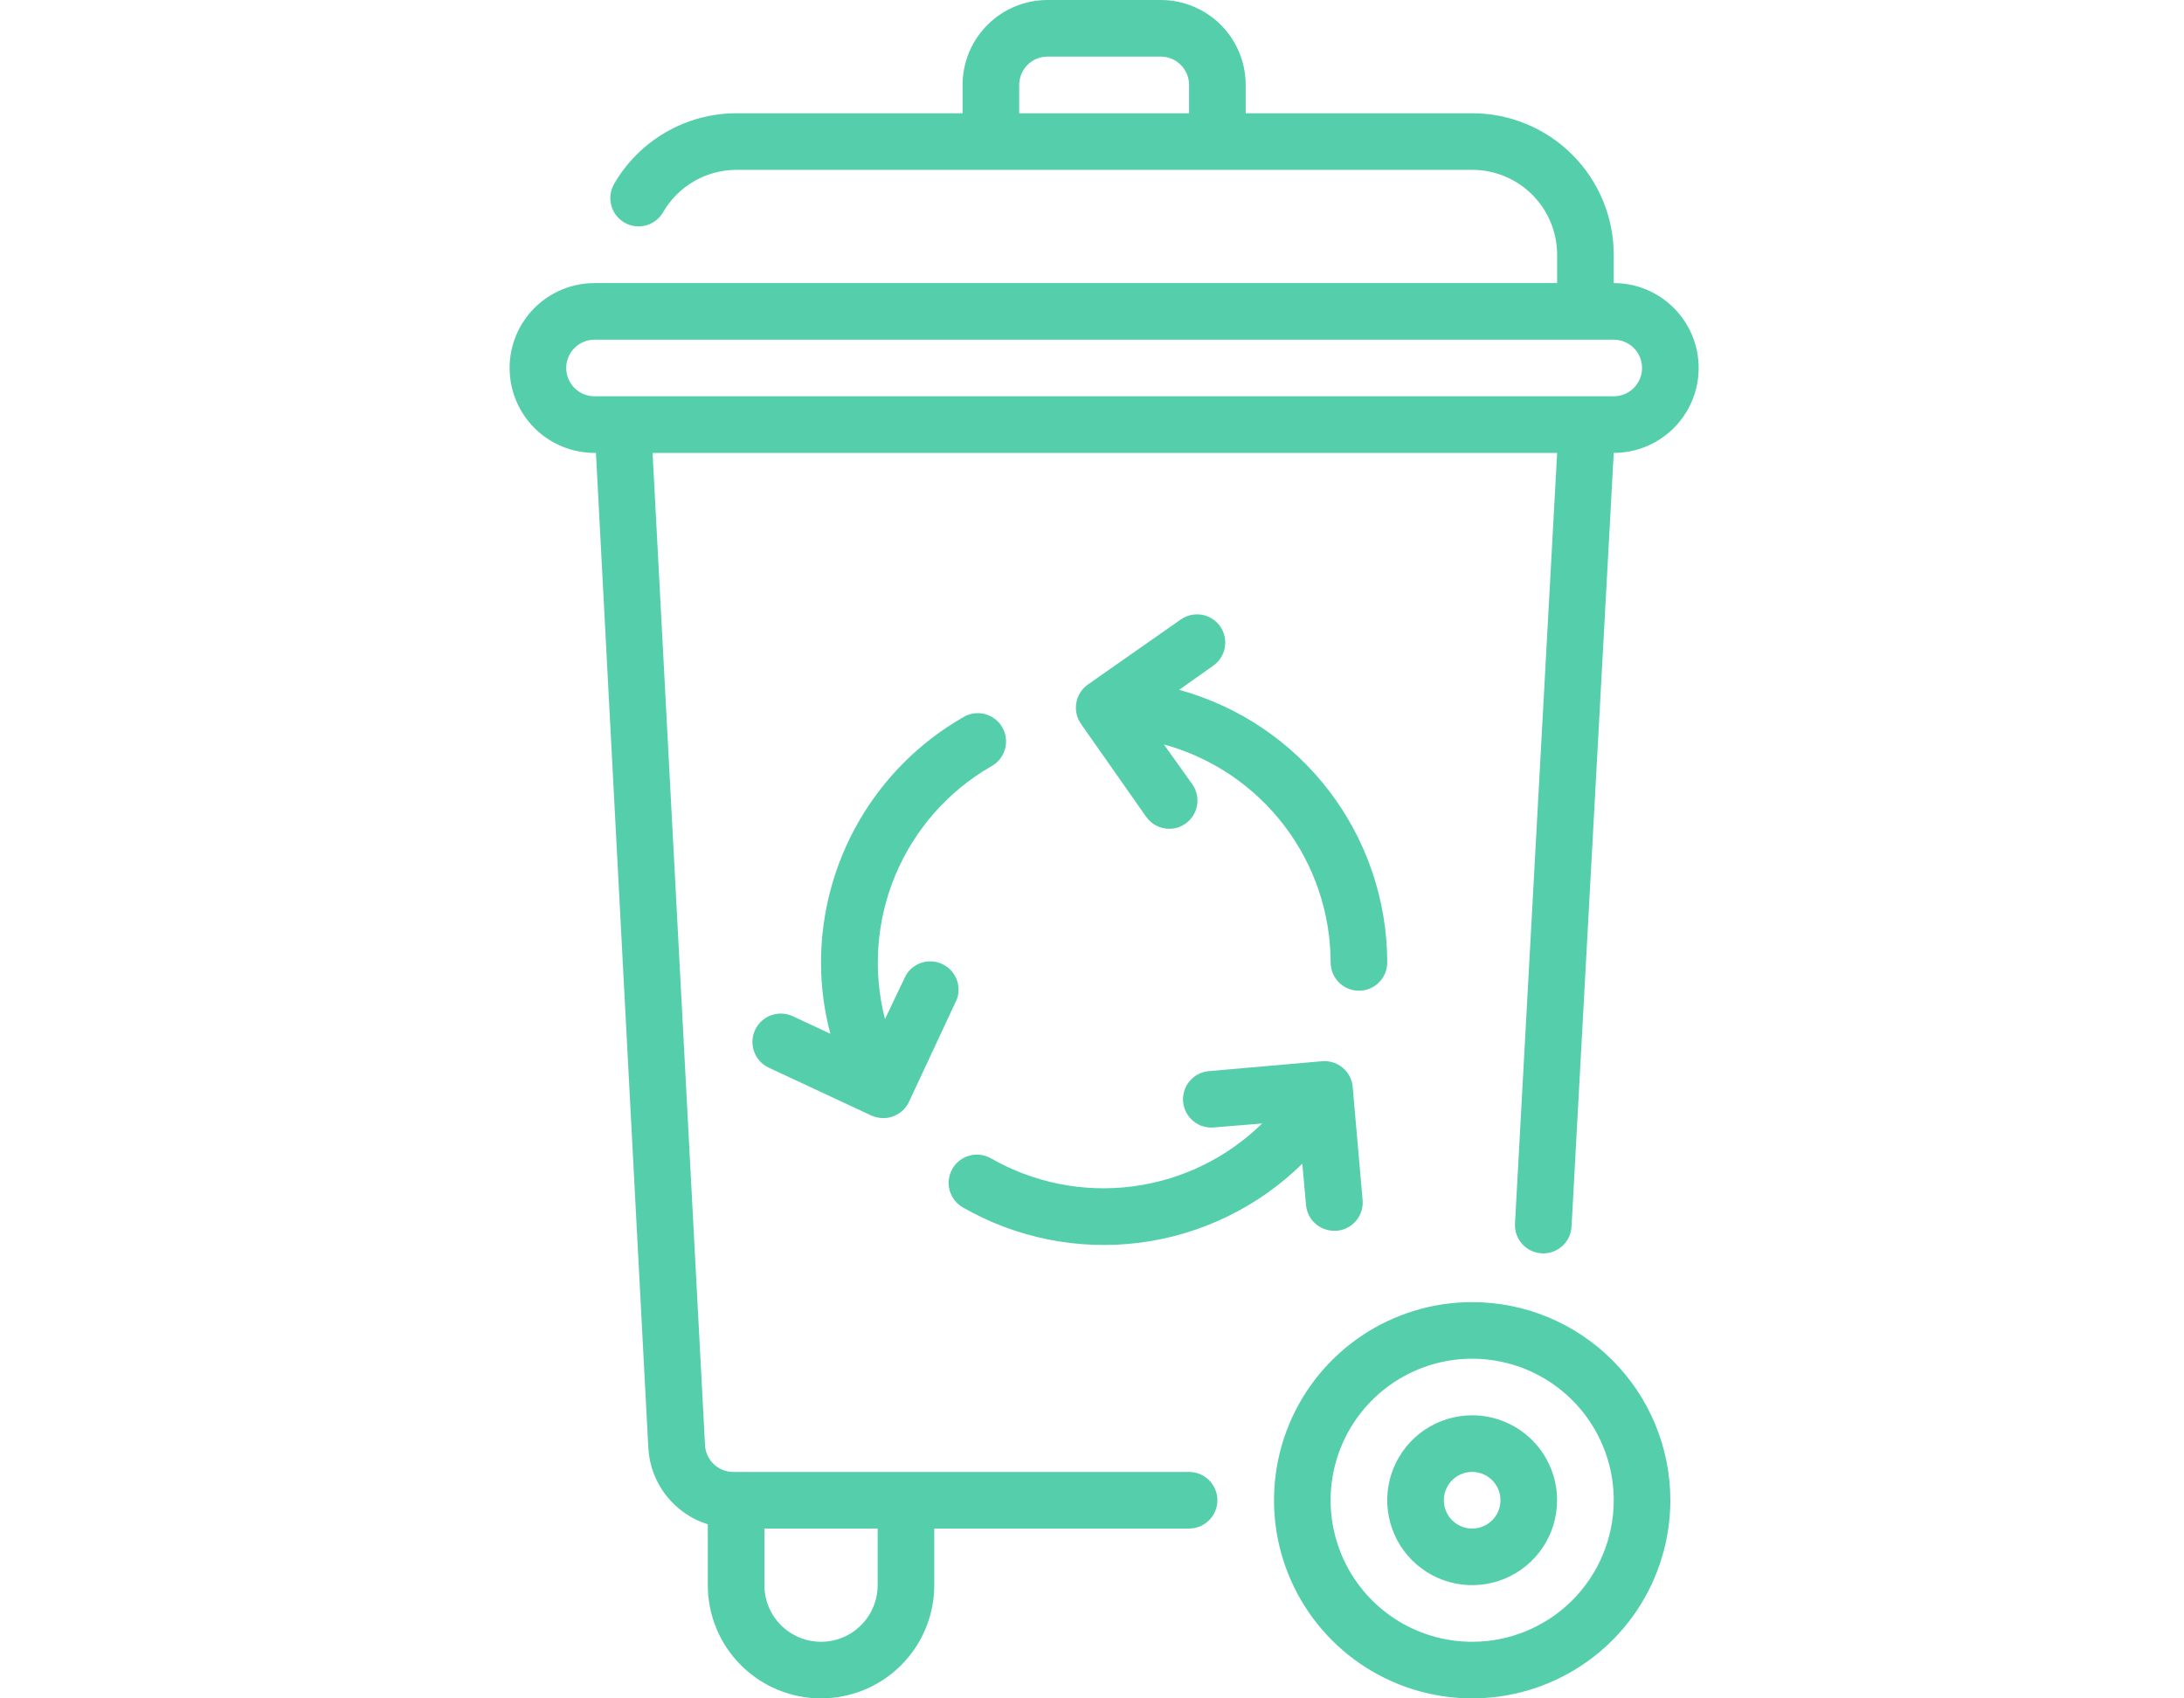<svg width="90" height="70" viewBox="0 0 90 70" fill="none" xmlns="http://www.w3.org/2000/svg">
<path d="M50.284 25.818C50.195 25.692 50.083 25.585 49.953 25.502C49.822 25.42 49.677 25.364 49.525 25.338C49.374 25.312 49.218 25.316 49.068 25.351C48.918 25.385 48.776 25.449 48.65 25.538L44.835 28.21C44.582 28.387 44.409 28.657 44.354 28.961C44.3 29.265 44.368 29.578 44.544 29.832L47.227 33.658C47.334 33.813 47.477 33.939 47.644 34.027C47.81 34.114 47.996 34.16 48.184 34.16C48.422 34.16 48.654 34.086 48.849 33.95C48.975 33.862 49.082 33.749 49.165 33.619C49.247 33.489 49.303 33.344 49.329 33.192C49.355 33.04 49.351 32.884 49.316 32.734C49.282 32.584 49.218 32.442 49.129 32.317L47.962 30.683C49.933 31.222 51.672 32.393 52.914 34.016C54.155 35.639 54.83 37.624 54.834 39.667C54.834 39.976 54.957 40.273 55.175 40.492C55.394 40.711 55.691 40.833 56 40.833C56.31 40.833 56.607 40.711 56.825 40.492C57.044 40.273 57.167 39.976 57.167 39.667C57.164 37.114 56.323 34.632 54.775 32.603C53.226 30.574 51.054 29.108 48.592 28.432L49.992 27.44C50.245 27.264 50.419 26.994 50.473 26.69C50.528 26.386 50.46 26.072 50.284 25.818Z" fill="url(#paint0_linear)"/>
<path d="M31.114 42.455C31.05 42.594 31.013 42.745 31.007 42.899C31.001 43.052 31.025 43.205 31.078 43.349C31.131 43.494 31.212 43.626 31.316 43.739C31.421 43.852 31.546 43.943 31.686 44.007L35.909 45.978C36.068 46.048 36.238 46.083 36.411 46.083C36.632 46.082 36.848 46.017 37.034 45.897C37.22 45.778 37.368 45.607 37.461 45.407L39.433 41.183C39.531 40.91 39.523 40.611 39.412 40.343C39.301 40.075 39.095 39.858 38.833 39.735C38.571 39.611 38.272 39.589 37.994 39.673C37.717 39.758 37.481 39.943 37.333 40.192L36.469 42C35.961 40.027 36.112 37.942 36.9 36.062C37.688 34.183 39.069 32.614 40.833 31.593C40.972 31.52 41.095 31.42 41.195 31.298C41.295 31.176 41.368 31.036 41.412 30.884C41.456 30.733 41.469 30.575 41.45 30.419C41.431 30.263 41.381 30.112 41.302 29.976C41.223 29.839 41.118 29.721 40.992 29.626C40.866 29.532 40.722 29.464 40.569 29.426C40.417 29.389 40.258 29.383 40.102 29.408C39.947 29.434 39.799 29.491 39.666 29.575C37.894 30.598 36.423 32.069 35.399 33.84C34.375 35.611 33.835 37.621 33.833 39.667C33.832 40.659 33.962 41.648 34.218 42.607L32.666 41.883C32.527 41.819 32.376 41.782 32.222 41.776C32.069 41.77 31.916 41.794 31.771 41.847C31.627 41.9 31.495 41.981 31.382 42.085C31.269 42.19 31.178 42.315 31.114 42.455Z" fill="url(#paint1_linear)"/>
<path d="M39.667 49.758C41.876 51.029 44.441 51.542 46.969 51.218C49.498 50.893 51.85 49.749 53.667 47.962L53.819 49.665C53.845 49.956 53.979 50.227 54.195 50.423C54.411 50.62 54.693 50.728 54.985 50.727H55.09C55.398 50.7 55.682 50.553 55.882 50.316C56.081 50.08 56.178 49.775 56.152 49.467L55.743 44.8C55.717 44.492 55.569 44.208 55.333 44.009C55.097 43.81 54.791 43.713 54.483 43.739L49.817 44.147C49.663 44.16 49.514 44.203 49.377 44.275C49.241 44.346 49.12 44.443 49.021 44.562C48.922 44.68 48.848 44.816 48.803 44.963C48.757 45.111 48.741 45.265 48.755 45.419C48.785 45.726 48.935 46.01 49.174 46.207C49.412 46.404 49.719 46.498 50.027 46.468L52.01 46.305C50.558 47.73 48.68 48.641 46.663 48.9C44.645 49.159 42.598 48.752 40.834 47.74C40.566 47.588 40.248 47.548 39.951 47.629C39.654 47.71 39.401 47.905 39.247 48.172C39.094 48.438 39.052 48.754 39.131 49.051C39.209 49.349 39.402 49.603 39.667 49.758Z" fill="url(#paint2_linear)"/>
<path d="M60.667 53.667C59.051 53.667 57.472 54.146 56.13 55.043C54.786 55.94 53.74 57.216 53.122 58.708C52.504 60.2 52.342 61.843 52.657 63.427C52.972 65.011 53.75 66.466 54.892 67.608C56.034 68.75 57.489 69.528 59.073 69.843C60.658 70.158 62.3 69.996 63.792 69.378C65.284 68.76 66.56 67.714 67.457 66.371C68.354 65.028 68.833 63.449 68.833 61.833C68.833 59.667 67.973 57.59 66.441 56.059C64.91 54.527 62.833 53.667 60.667 53.667ZM60.667 67.667C59.513 67.667 58.385 67.325 57.426 66.684C56.467 66.043 55.719 65.132 55.277 64.066C54.836 63 54.72 61.827 54.945 60.695C55.17 59.564 55.726 58.524 56.542 57.709C57.358 56.893 58.397 56.337 59.529 56.112C60.66 55.887 61.833 56.003 62.899 56.444C63.965 56.886 64.876 57.633 65.517 58.593C66.158 59.552 66.5 60.68 66.5 61.833C66.5 63.38 65.885 64.864 64.791 65.958C63.697 67.052 62.214 67.667 60.667 67.667Z" fill="url(#paint3_linear)"/>
<path d="M60.666 58.333C59.974 58.333 59.297 58.538 58.721 58.923C58.146 59.308 57.697 59.854 57.432 60.494C57.167 61.133 57.098 61.837 57.233 62.516C57.368 63.195 57.702 63.819 58.191 64.308C58.681 64.798 59.304 65.131 59.983 65.266C60.662 65.401 61.366 65.332 62.005 65.067C62.645 64.802 63.192 64.353 63.576 63.778C63.961 63.202 64.166 62.526 64.166 61.833C64.166 60.905 63.797 60.015 63.141 59.358C62.484 58.702 61.594 58.333 60.666 58.333ZM60.666 63C60.435 63 60.21 62.931 60.018 62.803C59.826 62.675 59.676 62.493 59.588 62.28C59.5 62.066 59.477 61.832 59.522 61.606C59.567 61.379 59.678 61.172 59.841 61.008C60.004 60.845 60.212 60.734 60.438 60.689C60.665 60.644 60.899 60.667 61.112 60.755C61.326 60.844 61.508 60.993 61.636 61.185C61.764 61.377 61.833 61.602 61.833 61.833C61.833 62.143 61.71 62.439 61.491 62.658C61.272 62.877 60.975 63 60.666 63Z" fill="url(#paint4_linear)"/>
<path d="M66.5 11.667V10.5C66.5 8.953 65.885 7.469 64.791 6.375C63.697 5.281 62.214 4.667 60.667 4.667H51.333V3.5C51.333 2.572 50.965 1.681 50.308 1.025C49.652 0.369 48.762 0 47.833 0H43.167C42.238 0 41.348 0.369 40.692 1.025C40.035 1.681 39.667 2.572 39.667 3.5V4.667H30.333C29.313 4.671 28.312 4.942 27.43 5.454C26.548 5.966 25.815 6.7 25.305 7.583C25.152 7.85 25.11 8.166 25.189 8.463C25.267 8.76 25.46 9.014 25.725 9.17C25.858 9.248 26.004 9.298 26.156 9.319C26.308 9.34 26.463 9.331 26.611 9.292C26.76 9.253 26.899 9.185 27.021 9.092C27.143 8.999 27.246 8.883 27.323 8.75C27.629 8.221 28.067 7.781 28.595 7.474C29.123 7.167 29.723 7.004 30.333 7H60.667C61.595 7 62.485 7.369 63.142 8.025C63.798 8.681 64.167 9.572 64.167 10.5V11.667H24.5C23.572 11.667 22.681 12.035 22.025 12.692C21.369 13.348 21 14.238 21 15.167C21 16.095 21.369 16.985 22.025 17.642C22.681 18.298 23.572 18.667 24.5 18.667H24.558L26.717 59.687C26.758 60.397 27.014 61.078 27.452 61.638C27.89 62.199 28.488 62.613 29.167 62.825V65.333C29.167 66.571 29.658 67.758 30.534 68.633C31.409 69.508 32.596 70 33.833 70C35.071 70 36.258 69.508 37.133 68.633C38.008 67.758 38.5 66.571 38.5 65.333V63H49C49.309 63 49.606 62.877 49.825 62.658C50.044 62.44 50.167 62.143 50.167 61.833C50.167 61.524 50.044 61.227 49.825 61.008C49.606 60.79 49.309 60.667 49 60.667H30.217C29.907 60.667 29.61 60.544 29.392 60.325C29.173 60.106 29.05 59.809 29.05 59.5L26.892 18.667H64.167L62.428 50.493C62.428 50.803 62.551 51.099 62.77 51.318C62.989 51.537 63.286 51.66 63.595 51.66C63.895 51.66 64.183 51.545 64.4 51.339C64.617 51.133 64.747 50.851 64.762 50.552L66.5 18.667C67.428 18.667 68.319 18.298 68.975 17.642C69.631 16.985 70 16.095 70 15.167C70 14.238 69.631 13.348 68.975 12.692C68.319 12.035 67.428 11.667 66.5 11.667ZM42 4.667V3.5C42 3.191 42.123 2.894 42.342 2.675C42.56 2.456 42.857 2.333 43.167 2.333H47.833C48.143 2.333 48.44 2.456 48.658 2.675C48.877 2.894 49 3.191 49 3.5V4.667H42ZM36.167 63V65.333C36.167 65.952 35.921 66.546 35.483 66.983C35.046 67.421 34.452 67.667 33.833 67.667C33.215 67.667 32.621 67.421 32.183 66.983C31.746 66.546 31.5 65.952 31.5 65.333V63H36.167ZM66.5 16.333H24.5C24.191 16.333 23.894 16.21 23.675 15.992C23.456 15.773 23.333 15.476 23.333 15.167C23.333 14.857 23.456 14.56 23.675 14.342C23.894 14.123 24.191 14 24.5 14H66.5C66.809 14 67.106 14.123 67.325 14.342C67.544 14.56 67.667 14.857 67.667 15.167C67.667 15.476 67.544 15.773 67.325 15.992C67.106 16.21 66.809 16.333 66.5 16.333Z" fill="url(#paint5_linear)"/>
<defs>
<linearGradient id="paint0_linear" x1="57.167" y1="33.077" x2="44.336" y2="33.077" gradientUnits="userSpaceOnUse">
<stop stop-color="#55CFAB"/>
<stop offset="1" stop-color="#55CFAB"/>
</linearGradient>
<linearGradient id="paint1_linear" x1="41.459" y1="37.738" x2="31.006" y2="37.738" gradientUnits="userSpaceOnUse">
<stop stop-color="#55CFAB"/>
<stop offset="1" stop-color="#55CFAB"/>
</linearGradient>
<linearGradient id="paint2_linear" x1="56.156" y1="47.523" x2="39.092" y2="47.523" gradientUnits="userSpaceOnUse">
<stop stop-color="#55CFAB"/>
<stop offset="1" stop-color="#55CFAB"/>
</linearGradient>
<linearGradient id="paint3_linear" x1="68.833" y1="61.833" x2="52.5" y2="61.833" gradientUnits="userSpaceOnUse">
<stop stop-color="#55CFAB"/>
<stop offset="1" stop-color="#55CFAB"/>
</linearGradient>
<linearGradient id="paint4_linear" x1="64.166" y1="61.833" x2="57.166" y2="61.833" gradientUnits="userSpaceOnUse">
<stop stop-color="#55CFAB"/>
<stop offset="1" stop-color="#55CFAB"/>
</linearGradient>
<linearGradient id="paint5_linear" x1="70" y1="35" x2="21" y2="35" gradientUnits="userSpaceOnUse">
<stop stop-color="#55CFAB"/>
<stop offset="1" stop-color="#55CFAB"/>
</linearGradient>
</defs>
</svg>
